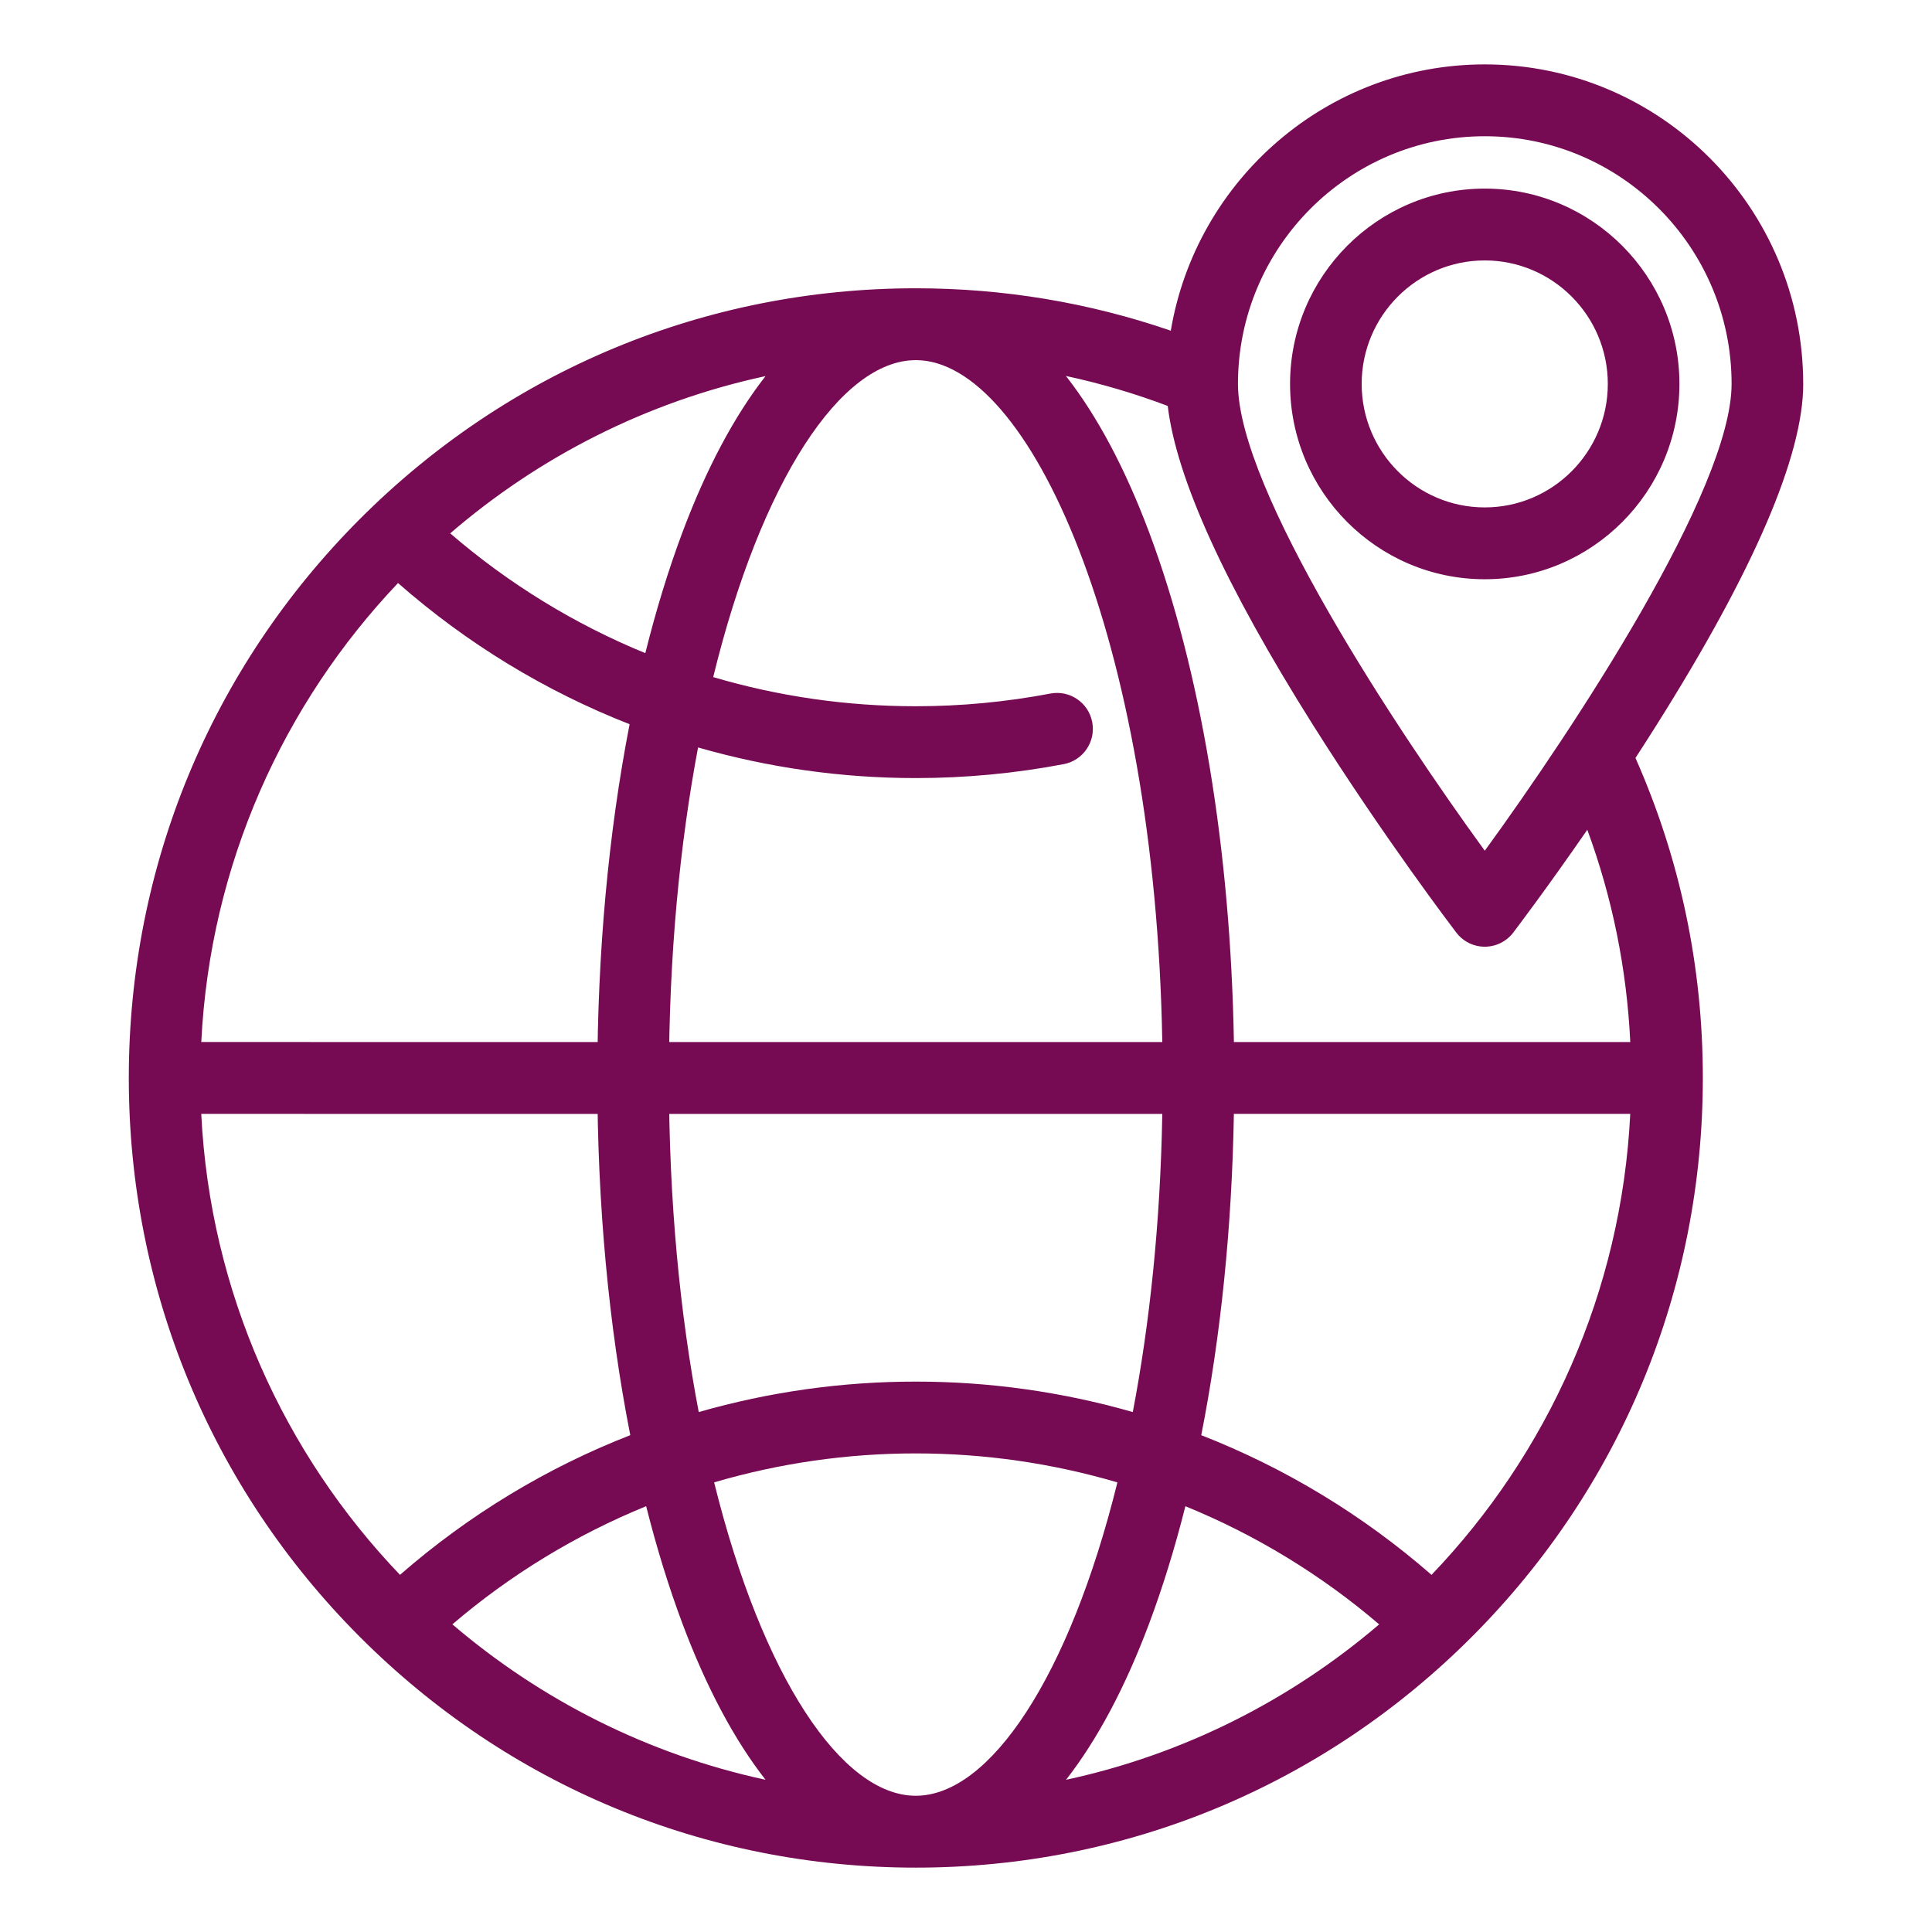 <svg height="60" viewBox="0 0 60 60" width="60" xmlns="http://www.w3.org/2000/svg"><path d="m25.015 32.361h-15.558c-.614 0-1.112.499-1.112 1.116 0 .616.498 1.116 1.112 1.116h15.558c.614 0 1.112-.499 1.112-1.116 0-.616-.498-1.116-1.112-1.116zm30.985-20.439c0-5.471-4.436-9.922-9.889-9.922-4.892 0-8.964 3.582-9.751 8.27-2.541-.874-5.199-1.317-7.919-1.317-6.528 0-12.666 2.551-17.282 7.183-4.616 4.632-7.159 10.79-7.159 17.341 0 6.551 2.542 12.709 7.159 17.341 4.616 4.632 10.754 7.183 17.283 7.183 6.528 0 12.666-2.551 17.282-7.183 4.616-4.632 7.159-10.79 7.159-17.341 0-3.464-.705-6.804-2.092-9.938.219-.337.435-.675.649-1.014 3.026-4.803 4.561-8.37 4.561-10.601zm-9.889-7.691c4.227 0 7.665 3.45 7.665 7.691 0 3.283-4.919 10.724-7.665 14.498-2.746-3.774-7.665-11.212-7.665-14.498 0-4.241 3.439-7.691 7.665-7.691zm-9.846 8.375c.267 2.248 1.783 5.578 4.517 9.918 2.196 3.485 4.355 6.321 4.446 6.44.373.489 1.071.582 1.559.207.078-.06.147-.129.207-.207.06-.079 1.022-1.343 2.301-3.195.778 2.113 1.225 4.32 1.335 6.593h-12.31c-.103-5.966-1.028-11.551-2.632-15.829-.749-1.997-1.621-3.627-2.585-4.857 1.076.231 2.133.542 3.162.931zm-7.824-1.422c3.522 0 7.435 8.64 7.655 21.177h-12.852c-.614 0-1.112.499-1.112 1.116 0 .616.498 1.116 1.112 1.116h12.852c-.06 3.406-.393 6.524-.916 9.26h-0c-2.192-.629-4.46-.947-6.74-.946-2.279-.001-4.548.317-6.74.946-.58-3.032-.926-6.533-.926-10.376 0-3.796.338-7.258.905-10.264 2.174.625 4.445.951 6.761.951h0c1.542 0 3.081-.145 4.596-.433.603-.115.999-.699.884-1.305-.115-.605-.697-1.002-1.3-.887l0-0c-1.378.262-2.778.394-4.181.394-2.156 0-4.27-.309-6.29-.905 1.494-6.113 3.976-9.843 6.29-9.843zm-4.666.496c-.962 1.229-1.833 2.857-2.581 4.851-.435 1.161-.82 2.418-1.153 3.753-2.188-.896-4.233-2.146-6.059-3.72 2.761-2.38 6.109-4.091 9.793-4.884zm-17.524 22.912h3.365c.614 0 1.112-.499 1.112-1.116 0-.616-.498-1.116-1.112-1.116h-3.365c.272-5.511 2.548-10.502 6.11-14.253 2.15 1.887 4.582 3.362 7.192 4.384-.655 3.361-1.002 7.105-1.002 10.985 0 3.922.355 7.705 1.023 11.094-2.594 1.012-5.012 2.472-7.152 4.338-3.597-3.758-5.898-8.774-6.172-14.316zm7.798 15.853v-0c1.798-1.537 3.83-2.776 6.018-3.669.326 1.295.703 2.516 1.126 3.645.748 1.994 1.619 3.622 2.581 4.851-3.654-.787-6.977-2.478-9.725-4.827zm14.391 5.324c-2.3 0-4.766-3.685-6.262-9.733 2.034-.597 4.143-.9 6.262-.899 2.143 0 4.249.308 6.262.9-1.496 6.047-3.963 9.732-6.262 9.732zm4.666-.496c.962-1.229 1.833-2.857 2.581-4.851.423-1.129.8-2.35 1.126-3.645h-0c2.188.893 4.22 2.132 6.018 3.669-2.748 2.35-6.071 4.04-9.725 4.827zm11.352-6.364c-2.139-1.865-4.558-3.325-7.152-4.338.605-3.066.953-6.456 1.013-9.979h12.31c-.274 5.543-2.574 10.559-6.172 14.317zm7.698-36.986c0-3.345-2.712-6.066-6.046-6.066-3.334 0-6.046 2.721-6.046 6.066 0 3.345 2.712 6.066 6.046 6.066 3.333 0 6.046-2.721 6.046-6.066zm-9.868 0c0-2.115 1.715-3.835 3.822-3.835 2.107 0 3.822 1.72 3.822 3.835 0 2.115-1.715 3.835-3.822 3.835-2.107 0-3.822-1.72-3.822-3.835z" fill="#760B54"/></svg>